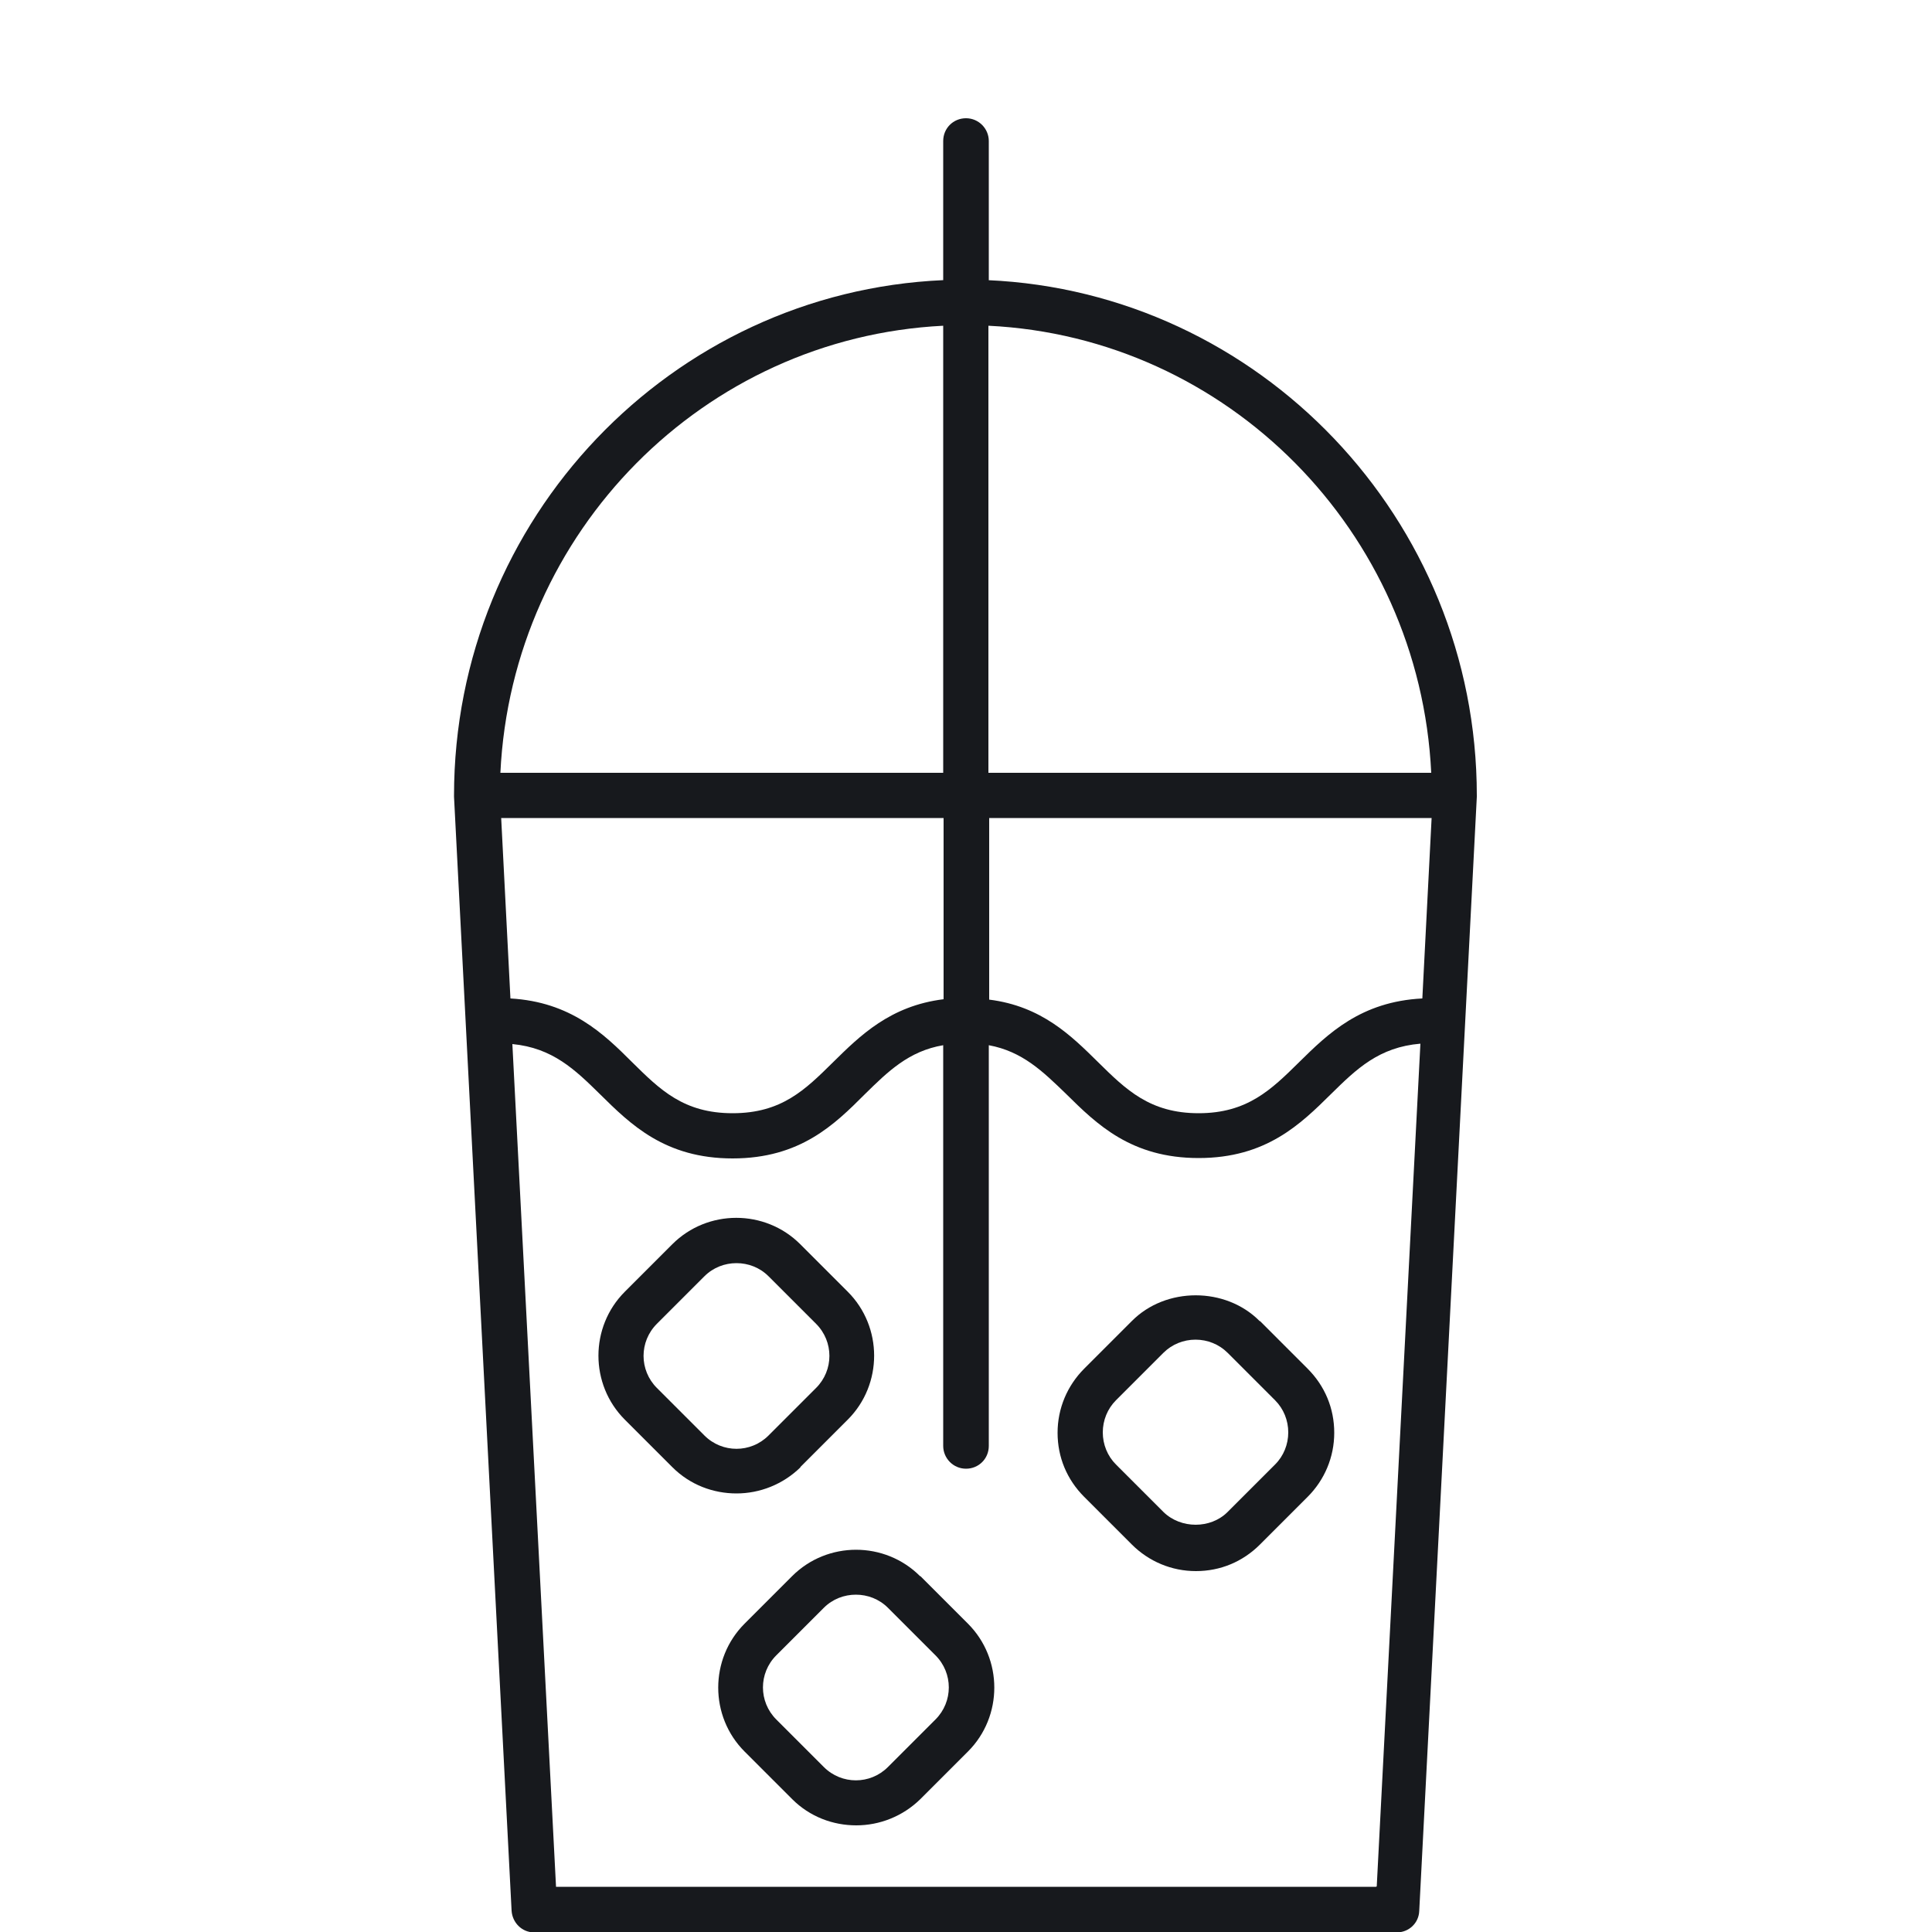<svg viewBox="0 0 50 50" xmlns="http://www.w3.org/2000/svg" data-name="Layer 1" id="Layer_1">
  <defs>
    <style>
      .cls-1 {
        fill: #17191d;
      }
    </style>
  </defs>
  <g>
    <path d="M20.71,37.97l1.23-1.23c.91-.91.91-2.4,0-3.31l-1.23-1.23c-.91-.91-2.4-.91-3.31,0l-1.23,1.23c-.91.91-.91,2.4,0,3.31l1.23,1.23c.46.46,1.06.68,1.66.68s1.2-.23,1.66-.68ZM17,35.92c-.46-.46-.46-1.2,0-1.66l1.23-1.23c.23-.23.53-.34.83-.34s.6.11.83.34l1.23,1.23c.46.46.46,1.2,0,1.66l-1.23,1.23c-.46.46-1.2.46-1.66,0l-1.23-1.23Z" class="cls-1"></path>
    <path d="M32.6,34.19c-.88-.89-2.43-.89-3.31,0l-1.23,1.23c-.44.44-.69,1.03-.69,1.66s.24,1.21.69,1.66l1.23,1.23c.44.44,1.03.69,1.66.69s1.21-.24,1.66-.69l1.23-1.23c.44-.44.69-1.03.69-1.66s-.24-1.21-.69-1.66l-1.23-1.23ZM33,37.9l-1.23,1.23c-.44.44-1.21.44-1.66,0l-1.23-1.23c-.22-.22-.34-.52-.34-.83s.12-.61.34-.83l1.23-1.23c.22-.22.52-.34.83-.34s.61.12.83.34l1.23,1.23c.22.22.34.52.34.83s-.12.61-.34.83Z" class="cls-1"></path>
    <path d="M23.81,40.79c-.91-.91-2.4-.91-3.31,0l-1.23,1.23c-.91.91-.91,2.4,0,3.31l1.23,1.23c.46.46,1.06.68,1.66.68s1.2-.23,1.66-.68l1.23-1.23c.91-.91.91-2.4,0-3.31l-1.23-1.23ZM24.21,44.5l-1.23,1.23c-.46.46-1.2.46-1.66,0l-1.23-1.23c-.46-.46-.46-1.2,0-1.66l1.23-1.23c.23-.23.53-.34.83-.34s.6.11.83.34l1.23,1.23c.46.46.46,1.2,0,1.66Z" class="cls-1"></path>
  </g>
  <path d="M25.59,7.25v-3.6c0-.32-.26-.59-.59-.59s-.59.26-.59.59v3.6c-7.03.31-12.66,6.17-12.66,13.34,0,0,0,.01,0,.02,0,0,0,0,0,.01l1.49,28.83c.02.31.27.56.58.56h22.33c.31,0,.57-.24.58-.56l1.49-28.83s0,0,0-.01c0,0,0,0,0-.02,0-7.16-5.63-13.03-12.66-13.34ZM12.96,21.17h11.46v4.69c-1.38.17-2.16.94-2.86,1.63-.72.71-1.33,1.32-2.6,1.32s-1.88-.61-2.6-1.32c-.74-.74-1.59-1.56-3.15-1.65l-.24-4.68ZM25.59,21.17h11.46l-.24,4.67c-1.59.08-2.44.91-3.19,1.65-.72.71-1.34,1.32-2.6,1.32s-1.88-.61-2.6-1.32c-.69-.68-1.46-1.45-2.82-1.62v-4.7ZM37.04,20h-11.46v-11.57c6.19.3,11.16,5.32,11.46,11.57ZM24.41,8.43v11.57h-11.46c.3-6.25,5.27-11.26,11.46-11.57ZM35.61,48.83H14.39l-1.13-21.81c1.04.1,1.62.66,2.27,1.3.79.78,1.68,1.66,3.43,1.66s2.64-.88,3.42-1.66c.6-.59,1.14-1.12,2.03-1.27v10.37c0,.32.26.59.59.59s.59-.26.59-.59v-10.37c.87.16,1.4.68,2,1.26.79.78,1.68,1.66,3.43,1.66s2.64-.88,3.43-1.66c.66-.65,1.24-1.21,2.31-1.3l-1.13,21.81Z" class="cls-1"></path>
</svg>